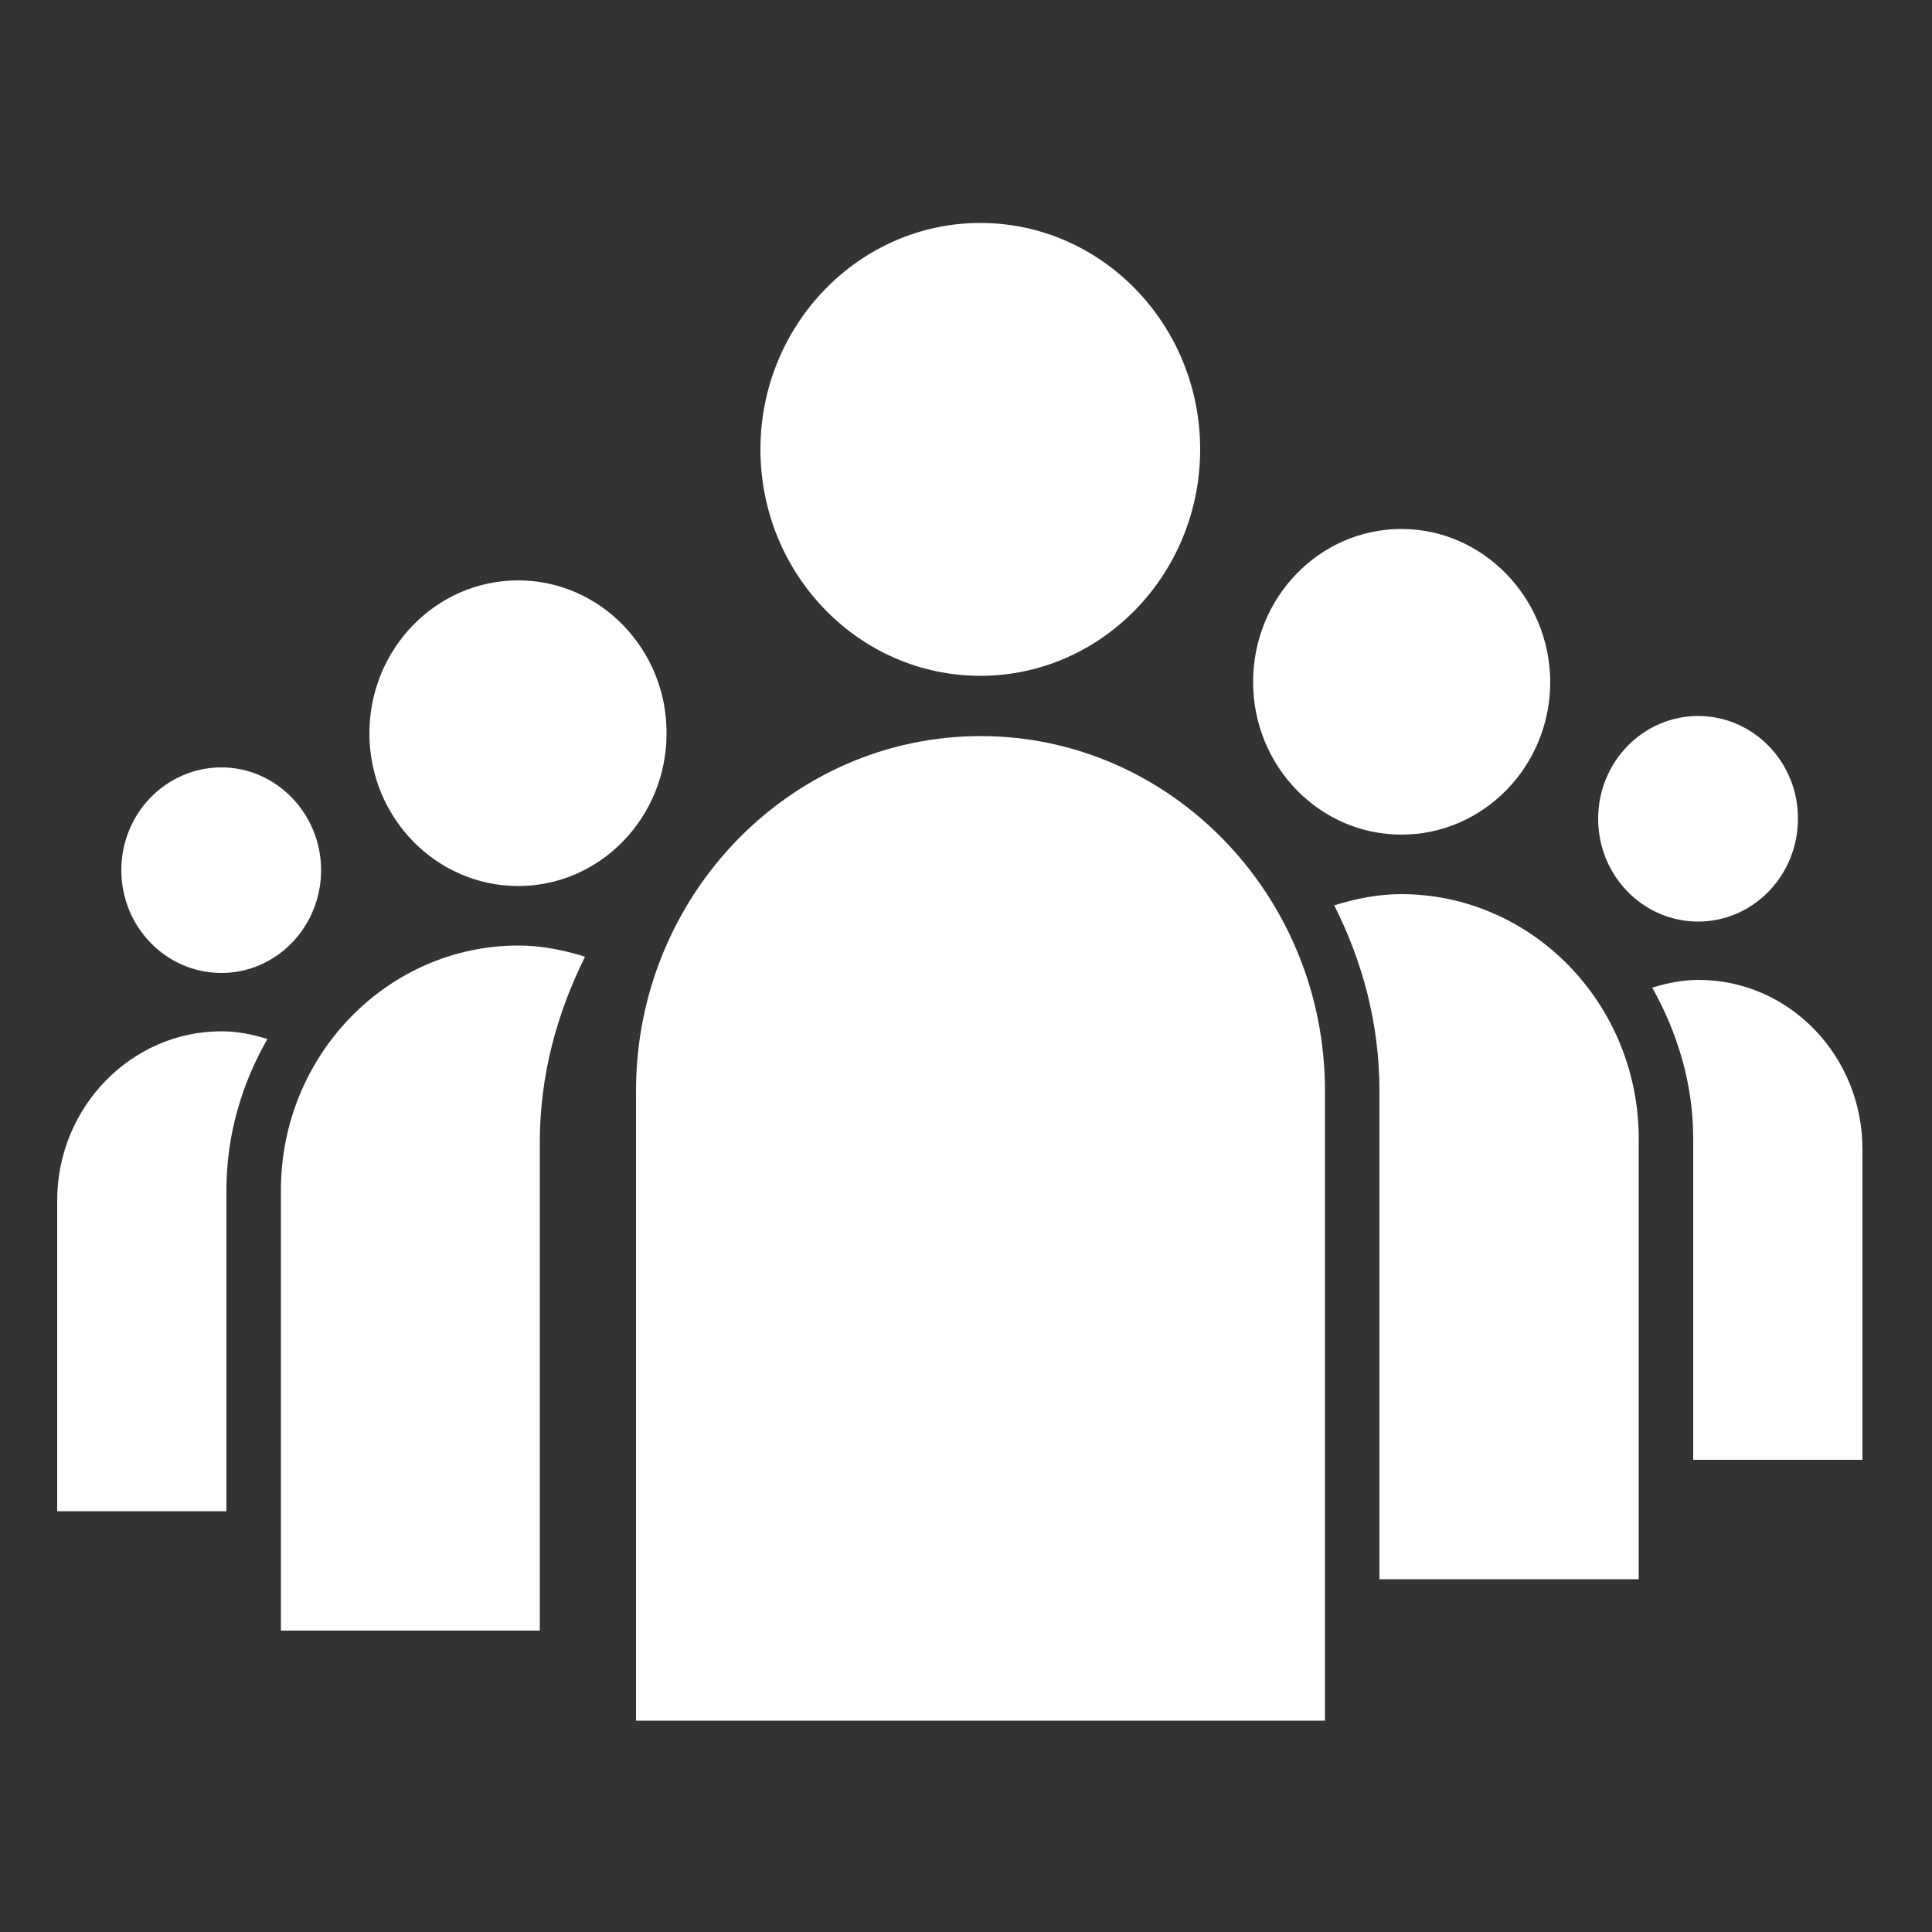<?xml version="1.0" encoding="utf-8"?>
<!-- Generator: Adobe Illustrator 26.0.3, SVG Export Plug-In . SVG Version: 6.00 Build 0)  -->
<svg version="1.1" id="Lager_1" xmlns="http://www.w3.org/2000/svg" xmlns:xlink="http://www.w3.org/1999/xlink" x="0px" y="0px"
	 viewBox="0 0 500 500" style="enable-background:new 0 0 500 500;" xml:space="preserve">
<rect x="0" y="0" width="500" height="500" fill="#333333" stroke="none"/>
<style type="text/css">
	.st0{fill:#FFFFFF;}
</style>
<path class="st0" d="M164.6,445.3h178.3v-163c0-50.6-40-91.8-89.1-91.8c-49.2,0-89.2,41.2-89.2,91.8L164.6,445.3L164.6,445.3z
	 M424.1,408.7H357V282.3c0-17.4-4.4-33.5-11.7-48c5.5-1.7,11.3-2.9,17.3-2.9c33.9,0,61.5,28.4,61.5,63.3L424.1,408.7L424.1,408.7z
	 M253.7,57.7c-31.3,0-56.9,26.3-56.9,58.6s25.5,58.6,56.9,58.6s56.9-26.3,56.9-58.6C310.6,84,285.1,57.7,253.7,57.7 M482,377.8
	h-43.8v-83.1c0-14.3-4.1-27.5-10.6-39.1c3.9-1.2,7.8-2,12-2c23.4,0,42.4,19.6,42.4,43.8V377.8z M362.7,136.9
	c-21.2,0-38.4,17.7-38.4,39.6c0,21.8,17.2,39.5,38.4,39.5c21.2,0,38.5-17.7,38.5-39.5C401.1,154.7,383.8,136.9,362.7,136.9
	 M439.5,185.3c-14.3,0-25.9,11.9-25.9,26.6c0,14.7,11.6,26.6,25.9,26.6c14.2,0,25.8-11.9,25.8-26.6
	C465.4,197.3,453.8,185.3,439.5,185.3"/>
<path class="st0" d="M57.3,198.6c-14.3,0-25.9,11.9-25.9,26.6c0,14.7,11.6,26.6,25.9,26.6c14.2,0,25.8-11.9,25.8-26.6
	C83.1,210.6,71.5,198.6,57.3,198.6"/>
<path class="st0" d="M134.1,150.2c-21.2,0-38.5,17.7-38.5,39.6c0,21.8,17.3,39.5,38.5,39.5s38.4-17.7,38.4-39.5
	C172.6,168,155.3,150.2,134.1,150.2"/>
<path class="st0" d="M57.3,266.9c4.2,0,8.1,0.8,11.9,2c-6.6,11.5-10.6,24.8-10.6,39.1v83.1H14.8v-80.4
	C14.8,286.6,33.9,266.9,57.3,266.9"/>
<path class="st0" d="M139.7,295.6V422h-67V308c0-34.9,27.6-63.3,61.5-63.3c6,0,11.8,1.2,17.2,2.9
	C144.2,262.1,139.7,278.2,139.7,295.6"/>
</svg>

